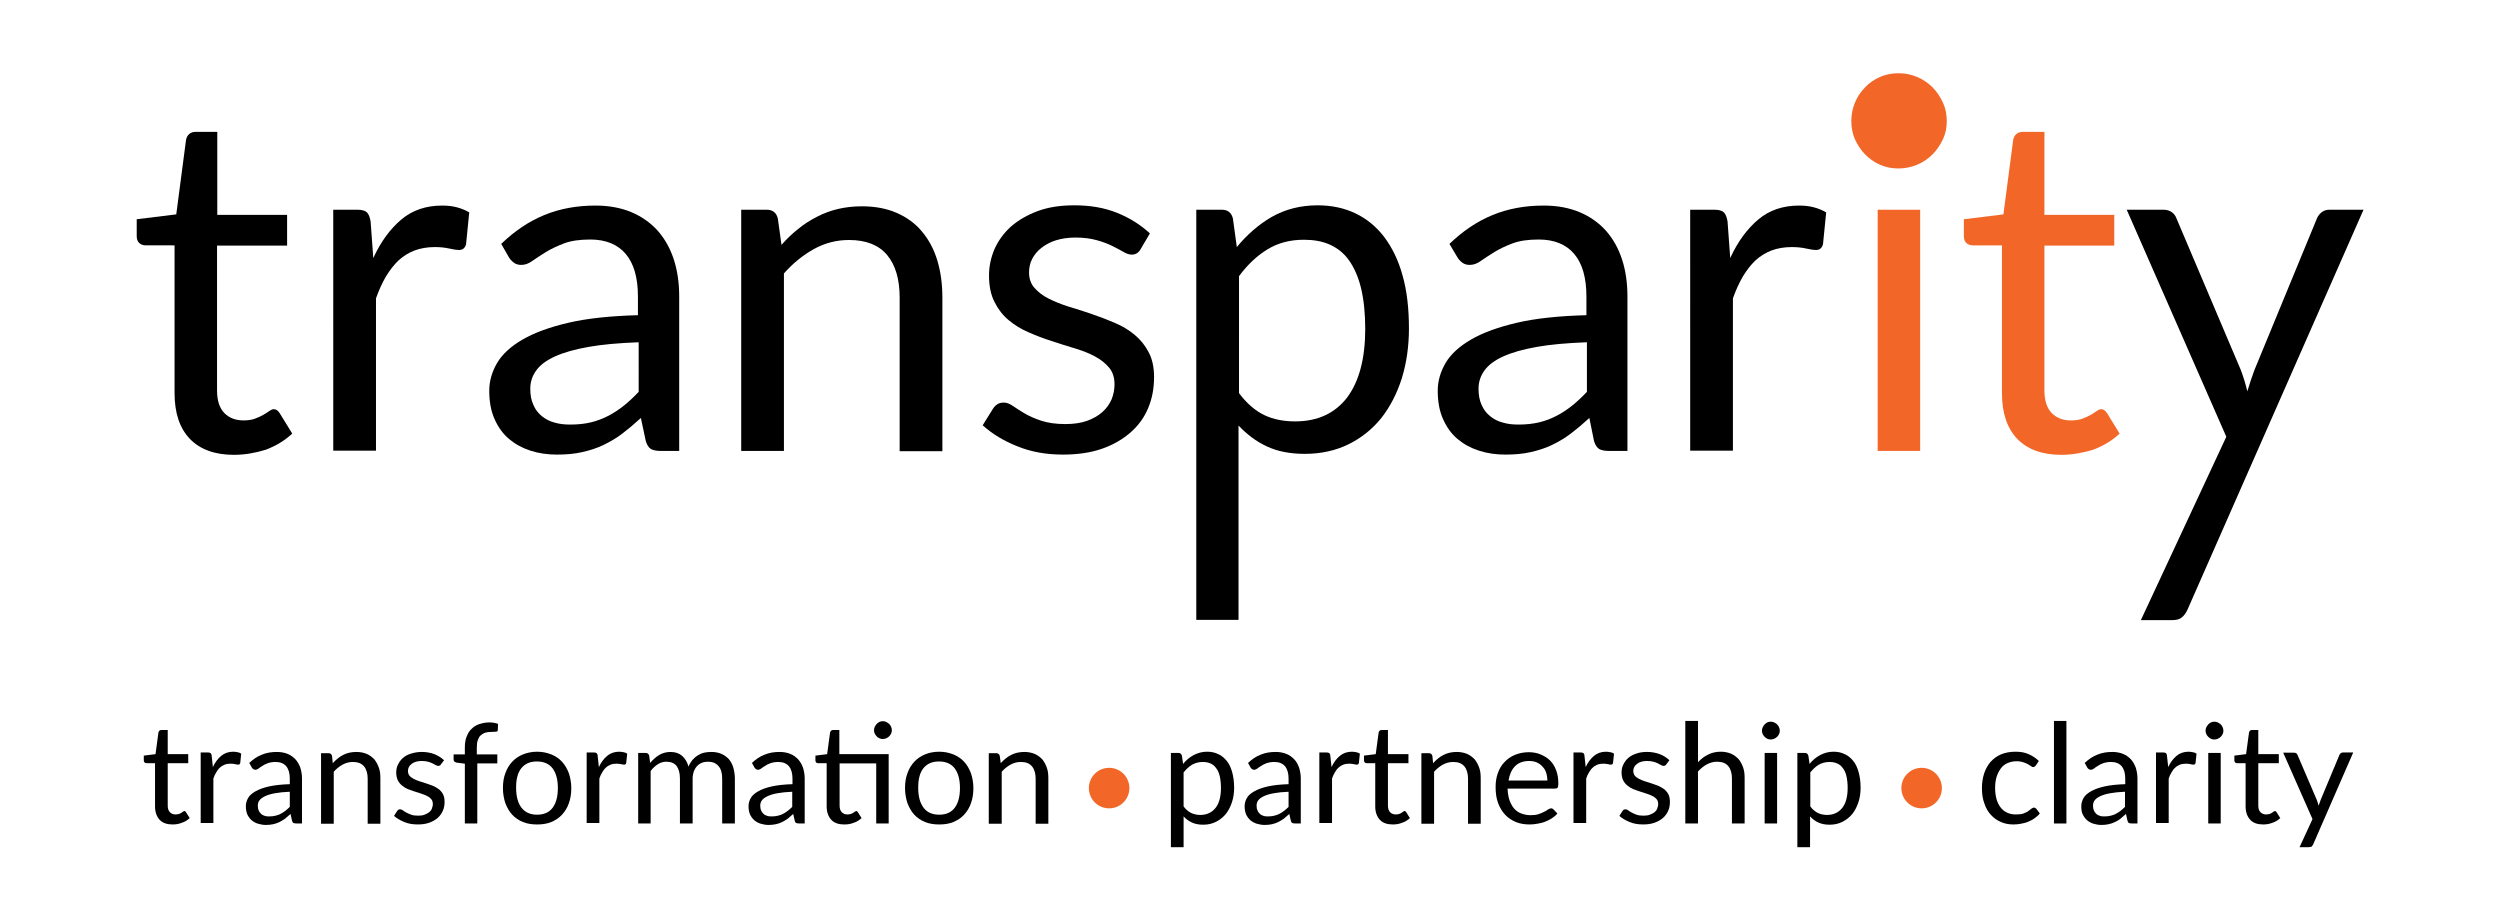 <?xml version="1.0" encoding="utf-8"?>
<!-- Generator: Adobe Illustrator 27.9.0, SVG Export Plug-In . SVG Version: 6.00 Build 0)  -->
<svg version="1.1" id="Layer_1" xmlns="http://www.w3.org/2000/svg" xmlns:xlink="http://www.w3.org/1999/xlink" x="0px" y="0px"
	 viewBox="0 0 1024 375.3" style="enable-background:new 0 0 1024 375.3;" xml:space="preserve">
<style type="text/css">
	.st0{fill:#F26728;}
</style>
<g>
	<g>
		<path d="M95.8,186.3c-7.8,0-13.8-2.2-18-6.5c-4.2-4.4-6.3-10.6-6.3-18.8v-60.5H59.7c-1,0-1.9-0.3-2.6-0.9
			c-0.7-0.6-1.1-1.6-1.1-2.9v-6.9l16.2-2l4-30.5c0.2-1,0.6-1.8,1.3-2.4c0.7-0.6,1.6-0.9,2.7-0.9h8.8v34h28.6v12.6H88.9v59.3
			c0,4.2,1,7.2,3,9.3c2,2,4.6,3,7.8,3c1.8,0,3.4-0.2,4.7-0.7c1.3-0.5,2.5-1,3.5-1.6c1-0.6,1.8-1.1,2.5-1.6c0.7-0.5,1.3-0.7,1.8-0.7
			c0.9,0,1.7,0.6,2.4,1.7l5.1,8.3c-3,2.8-6.6,5-10.8,6.6C104.7,185.5,100.3,186.3,95.8,186.3z"/>
		<path d="M152.9,105.7c3.1-6.8,7-12,11.5-15.8c4.5-3.8,10.1-5.7,16.7-5.7c2.1,0,4.1,0.2,6,0.7c1.9,0.5,3.6,1.2,5.1,2.1l-1.3,13
			c-0.4,1.6-1.4,2.4-2.9,2.4c-0.9,0-2.2-0.2-4-0.6c-1.8-0.4-3.7-0.6-5.9-0.6c-3.1,0-5.9,0.5-8.3,1.4c-2.4,0.9-4.6,2.3-6.5,4
			c-1.9,1.8-3.6,4-5.2,6.6c-1.5,2.6-2.9,5.6-4.1,9v62.4h-17.5V85.9h9.9c1.9,0,3.2,0.4,3.9,1.1c0.7,0.7,1.2,1.9,1.5,3.7L152.9,105.7z
			"/>
		<path d="M205.3,99.9c5.5-5.3,11.3-9.2,17.6-11.8c6.3-2.6,13.3-3.9,21-3.9c5.5,0,10.4,0.9,14.7,2.7c4.3,1.8,7.9,4.4,10.8,7.6
			c2.9,3.3,5.1,7.2,6.6,11.8c1.5,4.6,2.2,9.7,2.2,15.2v63.2h-7.7c-1.7,0-3-0.3-3.9-0.8c-0.9-0.6-1.6-1.6-2.1-3.3l-2-9.4
			c-2.6,2.4-5.1,4.5-7.6,6.4c-2.5,1.9-5.1,3.4-7.8,4.7s-5.6,2.2-8.7,2.9c-3.1,0.7-6.5,1-10.3,1c-3.8,0-7.4-0.5-10.8-1.6
			c-3.4-1.1-6.3-2.7-8.8-4.8c-2.5-2.1-4.5-4.9-5.9-8.1c-1.5-3.3-2.2-7.2-2.2-11.7c0-3.9,1.1-7.7,3.2-11.3s5.6-6.8,10.4-9.6
			c4.8-2.8,11.1-5.1,18.8-6.9c7.7-1.8,17.2-2.8,28.5-3.1v-7.7c0-7.7-1.7-13.5-5-17.4c-3.3-3.9-8.2-5.9-14.5-5.9
			c-4.3,0-7.9,0.5-10.8,1.6c-2.9,1.1-5.4,2.3-7.5,3.6c-2.1,1.3-3.9,2.5-5.5,3.6c-1.5,1.1-3,1.6-4.5,1.6c-1.2,0-2.2-0.3-3-0.9
			c-0.8-0.6-1.6-1.4-2.1-2.3L205.3,99.9z M261.4,140.2c-8,0.3-14.8,0.9-20.4,1.9c-5.6,1-10.2,2.3-13.7,3.9c-3.5,1.6-6.1,3.5-7.7,5.8
			c-1.6,2.2-2.4,4.7-2.4,7.4c0,2.6,0.4,4.8,1.3,6.7c0.8,1.9,2,3.4,3.5,4.6c1.5,1.2,3.2,2.1,5.2,2.6c2,0.6,4.1,0.8,6.4,0.8
			c3.1,0,5.9-0.3,8.4-0.9c2.5-0.6,4.9-1.5,7.2-2.7s4.4-2.6,6.4-4.2c2-1.6,4-3.5,6-5.6V140.2z"/>
		<path d="M320.1,100.3c2.1-2.4,4.4-4.6,6.8-6.5c2.4-2,5-3.6,7.7-5c2.7-1.4,5.6-2.5,8.6-3.2c3-0.7,6.3-1.1,9.8-1.1
			c5.4,0,10.2,0.9,14.3,2.7c4.1,1.8,7.6,4.3,10.3,7.6c2.8,3.3,4.9,7.2,6.3,11.8c1.4,4.6,2.1,9.7,2.1,15.3v62.9h-17.5v-62.9
			c0-7.5-1.7-13.3-5.1-17.4c-3.4-4.1-8.6-6.2-15.6-6.2c-5.1,0-9.9,1.2-14.4,3.7c-4.5,2.5-8.6,5.8-12.3,10v72.7h-17.5V85.9h10.4
			c2.5,0,4,1.2,4.6,3.6L320.1,100.3z"/>
		<path d="M467.1,102.2c-0.8,1.4-2,2.1-3.6,2.1c-1,0-2.1-0.4-3.3-1.1c-1.2-0.7-2.7-1.5-4.5-2.4c-1.8-0.9-3.9-1.7-6.4-2.4
			c-2.5-0.7-5.4-1.1-8.8-1.1c-2.9,0-5.6,0.4-7.9,1.1c-2.3,0.7-4.3,1.8-6,3.1c-1.7,1.3-2.9,2.8-3.8,4.5c-0.9,1.7-1.3,3.6-1.3,5.6
			c0,2.5,0.7,4.6,2.2,6.3c1.5,1.7,3.4,3.2,5.8,4.4c2.4,1.2,5.1,2.3,8.2,3.3c3.1,0.9,6.2,1.9,9.4,3c3.2,1.1,6.4,2.3,9.4,3.6
			c3.1,1.3,5.8,2.9,8.2,4.9c2.4,2,4.3,4.3,5.8,7.2c1.5,2.8,2.2,6.2,2.2,10.2c0,4.6-0.8,8.8-2.4,12.6c-1.6,3.9-4,7.2-7.2,10
			c-3.2,2.8-7.1,5.1-11.7,6.7c-4.6,1.6-9.9,2.4-16,2.4c-6.9,0-13.1-1.1-18.7-3.4c-5.6-2.2-10.3-5.1-14.2-8.6l4.1-6.6
			c0.5-0.8,1.1-1.5,1.9-2c0.7-0.5,1.6-0.7,2.7-0.7c1.2,0,2.4,0.5,3.7,1.4c1.3,0.9,2.9,1.9,4.7,3c1.9,1.1,4.1,2.1,6.8,3
			c2.7,0.9,6,1.4,9.9,1.4c3.4,0,6.3-0.4,8.9-1.3c2.5-0.9,4.6-2.1,6.3-3.6c1.7-1.5,2.9-3.2,3.8-5.2c0.8-2,1.2-4,1.2-6.2
			c0-2.7-0.7-5-2.2-6.8c-1.5-1.8-3.4-3.3-5.8-4.6c-2.4-1.3-5.2-2.4-8.2-3.3c-3.1-0.9-6.2-1.9-9.5-3c-3.2-1-6.4-2.2-9.5-3.6
			c-3.1-1.3-5.8-3-8.2-5c-2.4-2-4.3-4.5-5.8-7.5c-1.5-3-2.2-6.5-2.2-10.8c0-3.8,0.8-7.4,2.3-10.9c1.6-3.5,3.8-6.5,6.8-9.2
			c3-2.6,6.7-4.7,11-6.3c4.4-1.6,9.3-2.3,14.9-2.3c6.5,0,12.3,1,17.5,3.1s9.6,4.9,13.4,8.4L467.1,102.2z"/>
		<path d="M506.6,101.2c4.2-5.1,9-9.3,14.4-12.4c5.5-3.1,11.7-4.7,18.7-4.7c5.7,0,10.9,1.1,15.5,3.3c4.6,2.2,8.5,5.4,11.8,9.7
			c3.2,4.3,5.8,9.5,7.5,15.8c1.8,6.3,2.6,13.6,2.6,21.7c0,7.3-1,14.1-2.9,20.3c-2,6.3-4.8,11.7-8.4,16.3c-3.7,4.6-8.2,8.2-13.5,10.8
			c-5.3,2.6-11.3,3.9-17.9,3.9c-6,0-11.2-1-15.6-3.1c-4.3-2-8.1-4.9-11.5-8.5v79.6H490V85.9h10.4c2.5,0,4,1.2,4.6,3.6L506.6,101.2z
			 M507.4,160.9c3.2,4.3,6.7,7.3,10.4,9.1c3.8,1.8,8,2.6,12.7,2.6c9.2,0,16.3-3.3,21.3-9.8c4.9-6.6,7.4-15.9,7.4-28.1
			c0-6.4-0.6-12-1.7-16.6c-1.1-4.6-2.8-8.4-4.9-11.4c-2.1-3-4.8-5.1-7.9-6.5c-3.1-1.4-6.7-2-10.6-2c-5.7,0-10.6,1.3-14.9,3.9
			c-4.3,2.6-8.2,6.3-11.7,11V160.9z"/>
		<path d="M593.7,99.9c5.5-5.3,11.3-9.2,17.6-11.8c6.3-2.6,13.3-3.9,21-3.9c5.5,0,10.4,0.9,14.7,2.7c4.3,1.8,7.9,4.4,10.8,7.6
			c2.9,3.3,5.1,7.2,6.6,11.8c1.5,4.6,2.2,9.7,2.2,15.2v63.2h-7.7c-1.7,0-3-0.3-3.9-0.8c-0.9-0.6-1.6-1.6-2.1-3.3l-1.9-9.4
			c-2.6,2.4-5.1,4.5-7.6,6.4c-2.5,1.9-5.1,3.4-7.8,4.7c-2.7,1.3-5.6,2.2-8.7,2.9c-3.1,0.7-6.5,1-10.3,1c-3.8,0-7.4-0.5-10.8-1.6
			c-3.4-1.1-6.3-2.7-8.8-4.8c-2.5-2.1-4.5-4.9-5.9-8.1c-1.5-3.3-2.2-7.2-2.2-11.7c0-3.9,1.1-7.7,3.2-11.3c2.1-3.6,5.6-6.8,10.4-9.6
			c4.8-2.8,11.1-5.1,18.8-6.9c7.7-1.8,17.2-2.8,28.5-3.1v-7.7c0-7.7-1.7-13.5-5-17.4c-3.3-3.9-8.2-5.9-14.5-5.9
			c-4.3,0-7.9,0.5-10.8,1.6c-2.9,1.1-5.4,2.3-7.5,3.6c-2.1,1.3-3.9,2.5-5.5,3.6c-1.5,1.1-3,1.6-4.5,1.6c-1.2,0-2.2-0.3-3-0.9
			c-0.8-0.6-1.6-1.4-2.1-2.3L593.7,99.9z M649.8,140.2c-8,0.3-14.8,0.9-20.4,1.9c-5.6,1-10.2,2.3-13.7,3.9c-3.5,1.6-6.1,3.5-7.7,5.8
			c-1.6,2.2-2.4,4.7-2.4,7.4c0,2.6,0.4,4.8,1.3,6.7c0.8,1.9,2,3.4,3.5,4.6c1.5,1.2,3.2,2.1,5.2,2.6c2,0.6,4.1,0.8,6.4,0.8
			c3.1,0,5.8-0.3,8.4-0.9c2.5-0.6,4.9-1.5,7.2-2.7s4.4-2.6,6.4-4.2c2-1.6,4-3.5,6-5.6V140.2z"/>
		<path d="M708.7,105.7c3.1-6.8,7-12,11.5-15.8c4.5-3.8,10.1-5.7,16.7-5.7c2.1,0,4.1,0.2,6,0.7c1.9,0.5,3.6,1.2,5.1,2.1l-1.3,13
			c-0.4,1.6-1.4,2.4-2.9,2.4c-0.9,0-2.2-0.2-4-0.6s-3.7-0.6-5.9-0.6c-3.1,0-5.9,0.5-8.3,1.4c-2.4,0.9-4.6,2.3-6.5,4
			c-1.9,1.8-3.6,4-5.2,6.6c-1.5,2.6-2.9,5.6-4.1,9v62.4h-17.5V85.9h9.9c1.9,0,3.2,0.4,3.9,1.1c0.7,0.7,1.2,1.9,1.5,3.7L708.7,105.7z
			"/>
		<path class="st0" d="M797.4,49.6c0,2.7-0.5,5.2-1.6,7.5c-1.1,2.3-2.5,4.4-4.3,6.2c-1.8,1.8-3.9,3.2-6.3,4.2c-2.4,1-5,1.5-7.6,1.5
			c-2.7,0-5.2-0.5-7.5-1.5c-2.3-1-4.3-2.4-6.1-4.2c-1.8-1.8-3.1-3.9-4.2-6.2c-1-2.3-1.5-4.8-1.5-7.5c0-2.7,0.5-5.2,1.5-7.6
			c1-2.4,2.4-4.5,4.2-6.3c1.7-1.8,3.8-3.2,6.1-4.2c2.3-1,4.8-1.5,7.5-1.5c2.7,0,5.2,0.5,7.6,1.5c2.4,1,4.5,2.4,6.3,4.2
			c1.8,1.8,3.2,3.9,4.3,6.3C796.9,44.3,797.4,46.9,797.4,49.6z M786.5,85.9v98.8h-17.4V85.9H786.5z"/>
		<path class="st0" d="M844.3,186.3c-7.8,0-13.8-2.2-18-6.5c-4.2-4.4-6.3-10.6-6.3-18.8v-60.5h-11.9c-1,0-1.9-0.3-2.6-0.9
			c-0.7-0.6-1.1-1.6-1.1-2.9v-6.9l16.2-2l4-30.5c0.2-1,0.6-1.8,1.3-2.4c0.7-0.6,1.6-0.9,2.7-0.9h8.8v34h28.6v12.6h-28.6v59.3
			c0,4.2,1,7.2,3,9.3c2,2,4.6,3,7.8,3c1.8,0,3.4-0.2,4.7-0.7c1.3-0.5,2.5-1,3.5-1.6c1-0.6,1.8-1.1,2.5-1.6c0.7-0.5,1.3-0.7,1.8-0.7
			c0.9,0,1.7,0.6,2.4,1.7l5.1,8.3c-3,2.8-6.6,5-10.8,6.6C853.1,185.5,848.8,186.3,844.3,186.3z"/>
		<path d="M968.1,85.9L896,249.7c-0.6,1.3-1.3,2.3-2.2,3.1c-0.9,0.8-2.2,1.2-4,1.2h-12.9l35-75.1l-40.8-93h15c1.5,0,2.7,0.4,3.6,1.1
			c0.9,0.7,1.5,1.6,1.8,2.5l26.4,62.2c1,2.7,1.9,5.6,2.6,8.6c0.9-3.1,1.9-5.9,2.9-8.7l25.6-62.1c0.4-1,1.1-1.9,2-2.6
			c0.9-0.7,2-1,3.2-1H968.1z"/>
	</g>
	<g>
		<g>
			<path d="M70.7,337.7c-2.3,0-4.1-0.6-5.3-1.9c-1.2-1.3-1.9-3.1-1.9-5.5v-17.7H60c-0.3,0-0.6-0.1-0.8-0.3c-0.2-0.2-0.3-0.5-0.3-0.8
				v-2l4.8-0.6l1.2-8.9c0.1-0.3,0.2-0.5,0.4-0.7c0.2-0.2,0.5-0.3,0.8-0.3h2.6v9.9h8.4v3.7h-8.4V330c0,1.2,0.3,2.1,0.9,2.7
				c0.6,0.6,1.4,0.9,2.3,0.9c0.5,0,1-0.1,1.4-0.2c0.4-0.1,0.7-0.3,1-0.5c0.3-0.2,0.5-0.3,0.7-0.5c0.2-0.1,0.4-0.2,0.5-0.2
				c0.3,0,0.5,0.2,0.7,0.5l1.5,2.4c-0.9,0.8-1.9,1.5-3.2,1.9C73.3,337.5,72,337.7,70.7,337.7z"/>
			<path d="M87.2,314.2c0.9-2,2.1-3.5,3.4-4.6s3-1.7,4.9-1.7c0.6,0,1.2,0.1,1.8,0.2c0.6,0.1,1.1,0.3,1.5,0.6l-0.4,3.8
				c-0.1,0.5-0.4,0.7-0.9,0.7c-0.3,0-0.7-0.1-1.2-0.2c-0.5-0.1-1.1-0.2-1.8-0.2c-0.9,0-1.7,0.1-2.5,0.4c-0.7,0.3-1.4,0.7-1.9,1.2
				c-0.6,0.5-1.1,1.2-1.5,1.9c-0.5,0.8-0.9,1.6-1.2,2.6v18.2h-5.2v-28.9h2.9c0.6,0,0.9,0.1,1.2,0.3c0.2,0.2,0.4,0.6,0.4,1.1
				L87.2,314.2z"/>
			<path d="M102.1,312.5c1.6-1.5,3.3-2.7,5.2-3.4c1.9-0.8,3.9-1.1,6.2-1.1c1.6,0,3.1,0.3,4.3,0.8c1.3,0.5,2.3,1.3,3.2,2.2
				c0.9,1,1.5,2.1,2,3.4c0.4,1.3,0.7,2.8,0.7,4.4v18.5h-2.3c-0.5,0-0.9-0.1-1.2-0.2c-0.3-0.2-0.5-0.5-0.6-1l-0.6-2.7
				c-0.8,0.7-1.5,1.3-2.2,1.9c-0.7,0.5-1.5,1-2.3,1.4c-0.8,0.4-1.7,0.7-2.6,0.9s-1.9,0.3-3,0.3c-1.1,0-2.2-0.2-3.2-0.5
				c-1-0.3-1.9-0.8-2.6-1.4s-1.3-1.4-1.8-2.4c-0.4-1-0.6-2.1-0.6-3.4c0-1.1,0.3-2.2,0.9-3.3c0.6-1.1,1.7-2,3.1-2.8
				c1.4-0.8,3.3-1.5,5.6-2c2.3-0.5,5.1-0.8,8.4-0.9v-2.3c0-2.2-0.5-3.9-1.5-5.1c-1-1.1-2.4-1.7-4.3-1.7c-1.3,0-2.3,0.2-3.2,0.5
				c-0.9,0.3-1.6,0.7-2.2,1.1c-0.6,0.4-1.2,0.7-1.6,1.1c-0.5,0.3-0.9,0.5-1.3,0.5c-0.3,0-0.6-0.1-0.9-0.3c-0.2-0.2-0.5-0.4-0.6-0.7
				L102.1,312.5z M118.7,324.3c-2.4,0.1-4.4,0.3-6,0.6c-1.7,0.3-3,0.7-4.1,1.2c-1,0.5-1.8,1-2.3,1.7c-0.5,0.6-0.7,1.4-0.7,2.2
				c0,0.8,0.1,1.4,0.4,2c0.2,0.6,0.6,1,1,1.4c0.4,0.4,0.9,0.6,1.5,0.8c0.6,0.2,1.2,0.2,1.9,0.2c0.9,0,1.7-0.1,2.5-0.3
				c0.7-0.2,1.5-0.4,2.1-0.8c0.7-0.3,1.3-0.8,1.9-1.2c0.6-0.5,1.2-1,1.8-1.6V324.3z"/>
			<path d="M136.3,312.6c0.6-0.7,1.3-1.3,2-1.9c0.7-0.6,1.5-1.1,2.3-1.5s1.6-0.7,2.5-0.9c0.9-0.2,1.9-0.3,2.9-0.3
				c1.6,0,3,0.3,4.2,0.8c1.2,0.5,2.2,1.3,3.1,2.2c0.8,1,1.4,2.1,1.9,3.5s0.6,2.8,0.6,4.5v18.4h-5.2v-18.4c0-2.2-0.5-3.9-1.5-5.1
				s-2.5-1.8-4.6-1.8c-1.5,0-2.9,0.4-4.2,1.1c-1.3,0.7-2.5,1.7-3.6,2.9v21.3h-5.2v-28.9h3.1c0.7,0,1.2,0.4,1.4,1.1L136.3,312.6z"/>
			<path d="M180.6,313.1c-0.2,0.4-0.6,0.6-1.1,0.6c-0.3,0-0.6-0.1-1-0.3c-0.4-0.2-0.8-0.4-1.3-0.7c-0.5-0.3-1.2-0.5-1.9-0.7
				c-0.7-0.2-1.6-0.3-2.6-0.3c-0.9,0-1.6,0.1-2.3,0.3s-1.3,0.5-1.8,0.9c-0.5,0.4-0.9,0.8-1.1,1.3c-0.3,0.5-0.4,1.1-0.4,1.6
				c0,0.7,0.2,1.4,0.6,1.9c0.4,0.5,1,0.9,1.7,1.3s1.5,0.7,2.4,1c0.9,0.3,1.8,0.6,2.8,0.9c1,0.3,1.9,0.7,2.8,1
				c0.9,0.4,1.7,0.9,2.4,1.4c0.7,0.6,1.3,1.3,1.7,2.1c0.4,0.8,0.6,1.8,0.6,3c0,1.3-0.2,2.6-0.7,3.7c-0.5,1.1-1.2,2.1-2.1,2.9
				c-0.9,0.8-2.1,1.5-3.5,2c-1.4,0.5-2.9,0.7-4.7,0.7c-2,0-3.9-0.3-5.5-1c-1.7-0.7-3.1-1.5-4.2-2.5l1.2-1.9c0.2-0.2,0.3-0.4,0.5-0.6
				c0.2-0.1,0.5-0.2,0.8-0.2c0.3,0,0.7,0.1,1.1,0.4c0.4,0.3,0.8,0.6,1.4,0.9c0.5,0.3,1.2,0.6,2,0.9c0.8,0.3,1.8,0.4,2.9,0.4
				c1,0,1.9-0.1,2.6-0.4c0.7-0.3,1.4-0.6,1.9-1c0.5-0.4,0.9-0.9,1.1-1.5c0.2-0.6,0.4-1.2,0.4-1.8c0-0.8-0.2-1.5-0.6-2
				c-0.4-0.5-1-1-1.7-1.3c-0.7-0.4-1.5-0.7-2.4-1c-0.9-0.3-1.8-0.6-2.8-0.9c-0.9-0.3-1.9-0.7-2.8-1c-0.9-0.4-1.7-0.9-2.4-1.5
				c-0.7-0.6-1.3-1.3-1.7-2.2c-0.4-0.9-0.6-1.9-0.6-3.1c0-1.1,0.2-2.2,0.7-3.2c0.5-1,1.1-1.9,2-2.7c0.9-0.8,2-1.4,3.3-1.8
				s2.8-0.7,4.4-0.7c1.9,0,3.6,0.3,5.2,0.9c1.5,0.6,2.8,1.4,4,2.5L180.6,313.1z"/>
			<path d="M190.4,337.3v-24.5l-3.2-0.4c-0.4-0.1-0.7-0.2-1-0.4c-0.3-0.2-0.4-0.5-0.4-0.9V309h4.6v-2.8c0-1.7,0.2-3.1,0.7-4.4
				c0.5-1.3,1.1-2.4,2-3.2c0.9-0.9,1.9-1.6,3.2-2s2.6-0.7,4.1-0.7c1.3,0,2.5,0.2,3.6,0.6l-0.1,2.5c0,0.5-0.3,0.7-0.8,0.7
				s-1.1,0.1-1.9,0.1c-0.9,0-1.7,0.1-2.4,0.3c-0.7,0.2-1.3,0.6-1.9,1.1s-0.9,1.2-1.2,2c-0.3,0.8-0.4,1.9-0.4,3.1v2.7h8.4v3.7h-8.2
				v24.6H190.4z"/>
			<path d="M220,307.9c2.1,0,4,0.4,5.8,1.1c1.7,0.7,3.2,1.7,4.4,3s2.1,2.9,2.8,4.7c0.6,1.8,1,3.9,1,6.1c0,2.3-0.3,4.3-1,6.2
				c-0.6,1.8-1.6,3.4-2.8,4.7c-1.2,1.3-2.7,2.3-4.4,3c-1.7,0.7-3.6,1-5.8,1c-2.1,0-4.1-0.3-5.8-1c-1.7-0.7-3.2-1.7-4.4-3
				c-1.2-1.3-2.1-2.9-2.8-4.7c-0.6-1.8-1-3.9-1-6.2c0-2.3,0.3-4.3,1-6.1c0.6-1.8,1.6-3.4,2.8-4.7s2.7-2.3,4.4-3
				C216,308.3,217.9,307.9,220,307.9z M220,333.7c2.9,0,5-1,6.4-2.9c1.4-1.9,2.1-4.6,2.1-8c0-3.4-0.7-6.1-2.1-8
				c-1.4-1.9-3.6-2.9-6.4-2.9c-1.5,0-2.7,0.2-3.8,0.7c-1.1,0.5-2,1.2-2.7,2.1c-0.7,0.9-1.3,2.1-1.6,3.4c-0.4,1.4-0.5,2.9-0.5,4.6
				c0,3.4,0.7,6.1,2.1,8C215,332.7,217.1,333.7,220,333.7z"/>
			<path d="M245.3,314.2c0.9-2,2.1-3.5,3.4-4.6s3-1.7,4.9-1.7c0.6,0,1.2,0.1,1.8,0.2c0.6,0.1,1.1,0.3,1.5,0.6l-0.4,3.8
				c-0.1,0.5-0.4,0.7-0.9,0.7c-0.3,0-0.7-0.1-1.2-0.2c-0.5-0.1-1.1-0.2-1.8-0.2c-0.9,0-1.7,0.1-2.5,0.4c-0.7,0.3-1.4,0.7-1.9,1.2
				c-0.6,0.5-1.1,1.2-1.5,1.9c-0.5,0.8-0.9,1.6-1.2,2.6v18.2h-5.2v-28.9h2.9c0.6,0,0.9,0.1,1.2,0.3c0.2,0.2,0.4,0.6,0.4,1.1
				L245.3,314.2z"/>
			<path d="M261.4,337.3v-28.9h3.1c0.7,0,1.2,0.4,1.4,1.1l0.4,3c1.1-1.3,2.3-2.4,3.6-3.2c1.3-0.8,2.9-1.3,4.7-1.3
				c2,0,3.5,0.5,4.8,1.6c1.2,1.1,2.1,2.5,2.6,4.4c0.4-1,1-1.9,1.6-2.7c0.7-0.8,1.4-1.4,2.2-1.9s1.7-0.9,2.6-1.1s1.9-0.3,2.8-0.3
				c1.5,0,2.9,0.2,4.1,0.7c1.2,0.5,2.2,1.2,3.1,2.1c0.8,0.9,1.5,2.1,1.9,3.4c0.4,1.4,0.7,2.9,0.7,4.7v18.4h-5.2v-18.4
				c0-2.3-0.5-4-1.5-5.1c-1-1.2-2.4-1.8-4.3-1.8c-0.8,0-1.6,0.1-2.4,0.4c-0.8,0.3-1.4,0.7-2,1.3s-1,1.3-1.4,2.2
				c-0.3,0.9-0.5,1.9-0.5,3v18.4h-5.2v-18.4c0-2.3-0.5-4-1.4-5.2c-0.9-1.1-2.3-1.7-4.1-1.7c-1.3,0-2.4,0.3-3.5,1
				c-1.1,0.7-2.1,1.6-3,2.8v21.5H261.4z"/>
			<path d="M308,312.5c1.6-1.5,3.3-2.7,5.2-3.4c1.9-0.8,3.9-1.1,6.2-1.1c1.6,0,3.1,0.3,4.3,0.8c1.3,0.5,2.3,1.3,3.2,2.2
				c0.9,1,1.5,2.1,2,3.4c0.4,1.3,0.7,2.8,0.7,4.4v18.5h-2.3c-0.5,0-0.9-0.1-1.2-0.2c-0.3-0.2-0.5-0.5-0.6-1l-0.6-2.7
				c-0.8,0.7-1.5,1.3-2.2,1.9c-0.7,0.5-1.5,1-2.3,1.4c-0.8,0.4-1.7,0.7-2.6,0.9s-1.9,0.3-3,0.3c-1.1,0-2.2-0.2-3.2-0.5
				c-1-0.3-1.9-0.8-2.6-1.4s-1.3-1.4-1.8-2.4c-0.4-1-0.6-2.1-0.6-3.4c0-1.1,0.3-2.2,0.9-3.3c0.6-1.1,1.7-2,3.1-2.8
				c1.4-0.8,3.3-1.5,5.6-2c2.3-0.5,5.1-0.8,8.4-0.9v-2.3c0-2.2-0.5-3.9-1.5-5.1c-1-1.1-2.4-1.7-4.3-1.7c-1.3,0-2.3,0.2-3.2,0.5
				c-0.9,0.3-1.6,0.7-2.2,1.1c-0.6,0.4-1.2,0.7-1.6,1.1c-0.5,0.3-0.9,0.5-1.3,0.5c-0.3,0-0.6-0.1-0.9-0.3c-0.2-0.2-0.5-0.4-0.6-0.7
				L308,312.5z M324.5,324.3c-2.4,0.1-4.4,0.3-6,0.6c-1.7,0.3-3,0.7-4.1,1.2c-1,0.5-1.8,1-2.3,1.7c-0.5,0.6-0.7,1.4-0.7,2.2
				c0,0.8,0.1,1.4,0.4,2c0.2,0.6,0.6,1,1,1.4c0.4,0.4,0.9,0.6,1.5,0.8c0.6,0.2,1.2,0.2,1.9,0.2c0.9,0,1.7-0.1,2.5-0.3
				c0.7-0.2,1.5-0.4,2.1-0.8c0.7-0.3,1.3-0.8,1.9-1.2c0.6-0.5,1.2-1,1.8-1.6V324.3z"/>
			<path d="M364,337.3h-5.1v-24.6h-15V330c0,1.2,0.3,2.1,0.9,2.7c0.6,0.6,1.4,0.9,2.3,0.9c0.5,0,1-0.1,1.4-0.2
				c0.4-0.1,0.7-0.3,1-0.5c0.3-0.2,0.5-0.3,0.7-0.5c0.2-0.1,0.4-0.2,0.5-0.2c0.3,0,0.5,0.2,0.7,0.5l1.5,2.4
				c-0.9,0.8-1.9,1.5-3.2,1.9c-1.2,0.5-2.5,0.7-3.9,0.7c-2.3,0-4.1-0.6-5.3-1.9c-1.2-1.3-1.9-3.1-1.9-5.5v-17.7h-3.5
				c-0.3,0-0.6-0.1-0.8-0.3c-0.2-0.2-0.3-0.5-0.3-0.8v-2l4.8-0.6l1.2-8.9c0.1-0.3,0.2-0.5,0.4-0.7c0.2-0.2,0.5-0.3,0.8-0.3h2.6v9.9
				H364V337.3z M365.3,299.1c0,0.5-0.1,1-0.3,1.4c-0.2,0.4-0.5,0.8-0.8,1.1c-0.3,0.3-0.7,0.6-1.2,0.8s-0.9,0.3-1.4,0.3
				c-0.5,0-1-0.1-1.4-0.3c-0.4-0.2-0.8-0.4-1.1-0.8c-0.3-0.3-0.6-0.7-0.8-1.1c-0.2-0.4-0.3-0.9-0.3-1.4s0.1-1,0.3-1.4
				c0.2-0.4,0.5-0.8,0.8-1.2c0.3-0.3,0.7-0.6,1.1-0.8c0.4-0.2,0.9-0.3,1.4-0.3c0.5,0,1,0.1,1.4,0.3c0.4,0.2,0.8,0.5,1.2,0.8
				c0.3,0.3,0.6,0.7,0.8,1.2C365.2,298.2,365.3,298.6,365.3,299.1z"/>
			<path d="M384.7,307.9c2.1,0,4,0.4,5.8,1.1c1.7,0.7,3.2,1.7,4.4,3s2.1,2.9,2.8,4.7c0.6,1.8,1,3.9,1,6.1c0,2.3-0.3,4.3-1,6.2
				c-0.6,1.8-1.6,3.4-2.8,4.7c-1.2,1.3-2.7,2.3-4.4,3c-1.7,0.7-3.6,1-5.8,1c-2.1,0-4.1-0.3-5.8-1c-1.7-0.7-3.2-1.7-4.4-3
				c-1.2-1.3-2.1-2.9-2.8-4.7c-0.6-1.8-1-3.9-1-6.2c0-2.3,0.3-4.3,1-6.1c0.6-1.8,1.6-3.4,2.8-4.7s2.7-2.3,4.4-3
				C380.6,308.3,382.5,307.9,384.7,307.9z M384.7,333.7c2.9,0,5-1,6.4-2.9c1.4-1.9,2.1-4.6,2.1-8c0-3.4-0.7-6.1-2.1-8
				c-1.4-1.9-3.6-2.9-6.4-2.9c-1.5,0-2.7,0.2-3.8,0.7c-1.1,0.5-2,1.2-2.7,2.1c-0.7,0.9-1.3,2.1-1.6,3.4c-0.4,1.4-0.5,2.9-0.5,4.6
				c0,3.4,0.7,6.1,2.1,8C379.6,332.7,381.8,333.7,384.7,333.7z"/>
			<path d="M409.9,312.6c0.6-0.7,1.3-1.3,2-1.9c0.7-0.6,1.5-1.1,2.3-1.5s1.6-0.7,2.5-0.9c0.9-0.2,1.9-0.3,2.9-0.3
				c1.6,0,3,0.3,4.2,0.8c1.2,0.5,2.2,1.3,3.1,2.2c0.8,1,1.4,2.1,1.9,3.5s0.6,2.8,0.6,4.5v18.4h-5.2v-18.4c0-2.2-0.5-3.9-1.5-5.1
				s-2.5-1.8-4.6-1.8c-1.5,0-2.9,0.4-4.2,1.1c-1.3,0.7-2.5,1.7-3.6,2.9v21.3H405v-28.9h3.1c0.7,0,1.2,0.4,1.4,1.1L409.9,312.6z"/>
		</g>
		<g>
			<path d="M484.6,312.9c1.2-1.5,2.6-2.7,4.3-3.6s3.5-1.4,5.5-1.4c1.7,0,3.2,0.3,4.6,1c1.4,0.6,2.5,1.6,3.5,2.8
				c1,1.2,1.7,2.8,2.2,4.6c0.5,1.8,0.8,4,0.8,6.4c0,2.1-0.3,4.1-0.9,5.9c-0.6,1.8-1.4,3.4-2.5,4.8c-1.1,1.3-2.4,2.4-4,3.2
				c-1.6,0.8-3.3,1.2-5.3,1.2c-1.8,0-3.3-0.3-4.6-0.9c-1.3-0.6-2.4-1.4-3.4-2.5V347h-5.2v-38.6h3.1c0.7,0,1.2,0.4,1.4,1.1
				L484.6,312.9z M484.8,330.3c0.9,1.3,2,2.1,3.1,2.7c1.1,0.5,2.4,0.8,3.7,0.8c2.7,0,4.8-1,6.3-2.9c1.5-1.9,2.2-4.7,2.2-8.2
				c0-1.9-0.2-3.5-0.5-4.8c-0.3-1.3-0.8-2.5-1.5-3.3c-0.6-0.9-1.4-1.5-2.3-1.9c-0.9-0.4-2-0.6-3.1-0.6c-1.7,0-3.1,0.4-4.4,1.1
				c-1.3,0.8-2.4,1.8-3.5,3.2V330.3z"/>
			<path d="M511.2,312.5c1.6-1.5,3.3-2.7,5.2-3.4c1.9-0.8,3.9-1.1,6.2-1.1c1.6,0,3.1,0.3,4.3,0.8c1.3,0.5,2.3,1.3,3.2,2.2
				s1.5,2.1,2,3.4c0.4,1.3,0.7,2.8,0.7,4.4v18.5h-2.3c-0.5,0-0.9-0.1-1.2-0.2c-0.3-0.2-0.5-0.5-0.6-1l-0.6-2.7
				c-0.8,0.7-1.5,1.3-2.2,1.9c-0.7,0.5-1.5,1-2.3,1.4c-0.8,0.4-1.7,0.7-2.6,0.9c-0.9,0.2-1.9,0.3-3,0.3c-1.1,0-2.2-0.2-3.2-0.5
				s-1.9-0.8-2.6-1.4c-0.7-0.6-1.3-1.4-1.8-2.4c-0.4-1-0.6-2.1-0.6-3.4c0-1.1,0.3-2.2,0.9-3.3c0.6-1.1,1.7-2,3.1-2.8
				c1.4-0.8,3.3-1.5,5.6-2c2.3-0.5,5.1-0.8,8.4-0.9v-2.3c0-2.2-0.5-3.9-1.5-5.1c-1-1.1-2.4-1.7-4.3-1.7c-1.3,0-2.3,0.2-3.2,0.5
				c-0.9,0.3-1.6,0.7-2.2,1.1c-0.6,0.4-1.2,0.7-1.6,1.1c-0.5,0.3-0.9,0.5-1.3,0.5c-0.3,0-0.6-0.1-0.9-0.3c-0.2-0.2-0.5-0.4-0.6-0.7
				L511.2,312.5z M527.8,324.3c-2.4,0.1-4.4,0.3-6,0.6c-1.7,0.3-3,0.7-4.1,1.2c-1,0.5-1.8,1-2.3,1.7c-0.5,0.6-0.7,1.4-0.7,2.2
				c0,0.8,0.1,1.4,0.4,2c0.2,0.6,0.6,1,1,1.4c0.4,0.4,0.9,0.6,1.5,0.8c0.6,0.2,1.2,0.2,1.9,0.2c0.9,0,1.7-0.1,2.5-0.3
				c0.7-0.2,1.5-0.4,2.1-0.8c0.7-0.3,1.3-0.8,1.9-1.2c0.6-0.5,1.2-1,1.8-1.6V324.3z"/>
			<path d="M545.4,314.2c0.9-2,2.1-3.5,3.4-4.6c1.3-1.1,3-1.7,4.9-1.7c0.6,0,1.2,0.1,1.8,0.2c0.6,0.1,1.1,0.3,1.5,0.6l-0.4,3.8
				c-0.1,0.5-0.4,0.7-0.9,0.7c-0.3,0-0.7-0.1-1.2-0.2c-0.5-0.1-1.1-0.2-1.8-0.2c-0.9,0-1.7,0.1-2.5,0.4c-0.7,0.3-1.4,0.7-1.9,1.2
				c-0.6,0.5-1.1,1.2-1.5,1.9c-0.5,0.8-0.9,1.6-1.2,2.6v18.2h-5.2v-28.9h2.9c0.6,0,0.9,0.1,1.2,0.3c0.2,0.2,0.4,0.6,0.4,1.1
				L545.4,314.2z"/>
			<path d="M570.5,337.7c-2.3,0-4.1-0.6-5.3-1.9c-1.2-1.3-1.9-3.1-1.9-5.5v-17.7h-3.5c-0.3,0-0.6-0.1-0.8-0.3s-0.3-0.5-0.3-0.8v-2
				l4.8-0.6l1.2-8.9c0.1-0.3,0.2-0.5,0.4-0.7c0.2-0.2,0.5-0.3,0.8-0.3h2.6v9.9h8.4v3.7h-8.4V330c0,1.2,0.3,2.1,0.9,2.7
				c0.6,0.6,1.4,0.9,2.3,0.9c0.5,0,1-0.1,1.4-0.2c0.4-0.1,0.7-0.3,1-0.5c0.3-0.2,0.5-0.3,0.7-0.5s0.4-0.2,0.5-0.2
				c0.3,0,0.5,0.2,0.7,0.5l1.5,2.4c-0.9,0.8-1.9,1.5-3.2,1.9C573.1,337.5,571.8,337.7,570.5,337.7z"/>
			<path d="M587,312.6c0.6-0.7,1.3-1.3,2-1.9c0.7-0.6,1.5-1.1,2.3-1.5s1.6-0.7,2.5-0.9c0.9-0.2,1.9-0.3,2.9-0.3c1.6,0,3,0.3,4.2,0.8
				c1.2,0.5,2.2,1.3,3.1,2.2c0.8,1,1.4,2.1,1.9,3.5s0.6,2.8,0.6,4.5v18.4h-5.2v-18.4c0-2.2-0.5-3.9-1.5-5.1s-2.5-1.8-4.6-1.8
				c-1.5,0-2.9,0.4-4.2,1.1c-1.3,0.7-2.5,1.7-3.6,2.9v21.3h-5.2v-28.9h3.1c0.7,0,1.2,0.4,1.4,1.1L587,312.6z"/>
			<path d="M637.9,333.2c-0.6,0.8-1.4,1.4-2.3,2c-0.9,0.6-1.8,1-2.8,1.4c-1,0.4-2,0.6-3.1,0.8c-1.1,0.2-2.1,0.3-3.2,0.3
				c-2,0-3.9-0.3-5.6-1s-3.2-1.7-4.4-3c-1.2-1.3-2.2-2.9-2.9-4.8c-0.7-1.9-1-4.1-1-6.6c0-2,0.3-3.9,0.9-5.6c0.6-1.7,1.5-3.3,2.7-4.5
				c1.2-1.3,2.6-2.3,4.3-3c1.7-0.7,3.6-1.1,5.7-1.1c1.7,0,3.4,0.3,4.8,0.9s2.8,1.4,3.9,2.5c1.1,1.1,1.9,2.4,2.5,4
				c0.6,1.6,0.9,3.4,0.9,5.5c0,0.8-0.1,1.3-0.3,1.6c-0.2,0.3-0.5,0.4-1,0.4h-19.5c0.1,1.8,0.3,3.4,0.8,4.8c0.5,1.3,1.1,2.5,1.9,3.4
				s1.8,1.6,2.9,2c1.1,0.4,2.4,0.7,3.7,0.7c1.3,0,2.4-0.1,3.3-0.4c0.9-0.3,1.7-0.6,2.4-1c0.7-0.3,1.2-0.7,1.7-1
				c0.5-0.3,0.8-0.4,1.2-0.4c0.4,0,0.7,0.2,1,0.5L637.9,333.2z M633.8,319.7c0-1.2-0.2-2.3-0.5-3.2c-0.3-1-0.8-1.8-1.5-2.5
				c-0.6-0.7-1.4-1.3-2.3-1.7c-0.9-0.4-2-0.6-3.1-0.6c-2.5,0-4.4,0.7-5.8,2.1c-1.4,1.4-2.3,3.4-2.7,5.9H633.8z"/>
			<path d="M649.5,314.2c0.9-2,2.1-3.5,3.4-4.6s3-1.7,4.9-1.7c0.6,0,1.2,0.1,1.8,0.2c0.6,0.1,1.1,0.3,1.5,0.6l-0.4,3.8
				c-0.1,0.5-0.4,0.7-0.9,0.7c-0.3,0-0.7-0.1-1.2-0.2c-0.5-0.1-1.1-0.2-1.8-0.2c-0.9,0-1.7,0.1-2.5,0.4c-0.7,0.3-1.4,0.7-1.9,1.2
				c-0.6,0.5-1.1,1.2-1.5,1.9c-0.5,0.8-0.9,1.6-1.2,2.6v18.2h-5.2v-28.9h2.9c0.6,0,0.9,0.1,1.2,0.3c0.2,0.2,0.4,0.6,0.4,1.1
				L649.5,314.2z"/>
			<path d="M682.5,313.1c-0.2,0.4-0.6,0.6-1.1,0.6c-0.3,0-0.6-0.1-1-0.3c-0.4-0.2-0.8-0.4-1.3-0.7c-0.5-0.3-1.2-0.5-1.9-0.7
				s-1.6-0.3-2.6-0.3c-0.9,0-1.6,0.1-2.3,0.3s-1.3,0.5-1.8,0.9c-0.5,0.4-0.9,0.8-1.1,1.3c-0.3,0.5-0.4,1.1-0.4,1.6
				c0,0.7,0.2,1.4,0.6,1.9c0.4,0.5,1,0.9,1.7,1.3c0.7,0.4,1.5,0.7,2.4,1c0.9,0.3,1.8,0.6,2.8,0.9s1.9,0.7,2.8,1
				c0.9,0.4,1.7,0.9,2.4,1.4c0.7,0.6,1.3,1.3,1.7,2.1c0.4,0.8,0.6,1.8,0.6,3c0,1.3-0.2,2.6-0.7,3.7c-0.5,1.1-1.2,2.1-2.1,2.9
				c-0.9,0.8-2.1,1.5-3.5,2c-1.4,0.5-2.9,0.7-4.7,0.7c-2,0-3.9-0.3-5.5-1c-1.7-0.7-3.1-1.5-4.2-2.5l1.2-1.9c0.2-0.2,0.3-0.4,0.5-0.6
				c0.2-0.1,0.5-0.2,0.8-0.2c0.3,0,0.7,0.1,1.1,0.4c0.4,0.3,0.8,0.6,1.4,0.9c0.5,0.3,1.2,0.6,2,0.9s1.8,0.4,2.9,0.4
				c1,0,1.9-0.1,2.6-0.4c0.7-0.3,1.4-0.6,1.9-1c0.5-0.4,0.9-0.9,1.1-1.5c0.2-0.6,0.4-1.2,0.4-1.8c0-0.8-0.2-1.5-0.6-2
				c-0.4-0.5-1-1-1.7-1.3c-0.7-0.4-1.5-0.7-2.4-1s-1.8-0.6-2.8-0.9c-1-0.3-1.9-0.7-2.8-1c-0.9-0.4-1.7-0.9-2.4-1.5
				c-0.7-0.6-1.3-1.3-1.7-2.2c-0.4-0.9-0.6-1.9-0.6-3.1c0-1.1,0.2-2.2,0.7-3.2c0.5-1,1.1-1.9,2-2.7c0.9-0.8,2-1.4,3.3-1.8
				c1.3-0.5,2.8-0.7,4.4-0.7c1.9,0,3.6,0.3,5.2,0.9s2.8,1.4,4,2.5L682.5,313.1z"/>
			<path d="M695.5,312.2c1.2-1.3,2.6-2.4,4.1-3.1c1.5-0.8,3.3-1.2,5.2-1.2c1.6,0,3,0.3,4.2,0.8c1.2,0.5,2.2,1.3,3.1,2.2
				c0.8,1,1.4,2.1,1.9,3.5s0.6,2.8,0.6,4.5v18.4h-5.2v-18.4c0-2.2-0.5-3.9-1.5-5.1c-1-1.2-2.5-1.8-4.6-1.8c-1.5,0-2.9,0.4-4.2,1.1
				s-2.5,1.7-3.6,2.9v21.3h-5.2v-42h5.2V312.2z"/>
			<path d="M729,299.3c0,0.5-0.1,1-0.3,1.4c-0.2,0.4-0.5,0.8-0.8,1.1c-0.3,0.3-0.7,0.6-1.2,0.8c-0.5,0.2-0.9,0.3-1.4,0.3
				c-0.5,0-1-0.1-1.4-0.3s-0.8-0.5-1.1-0.8s-0.6-0.7-0.8-1.1c-0.2-0.4-0.3-0.9-0.3-1.4c0-0.5,0.1-1,0.3-1.4c0.2-0.4,0.5-0.8,0.8-1.2
				c0.3-0.3,0.7-0.6,1.1-0.8s0.9-0.3,1.4-0.3c0.5,0,1,0.1,1.4,0.3c0.5,0.2,0.8,0.5,1.2,0.8c0.3,0.3,0.6,0.7,0.8,1.2
				C728.9,298.4,729,298.8,729,299.3z M727.9,308.4v28.9h-5.1v-28.9H727.9z"/>
			<path d="M741.2,312.9c1.2-1.5,2.6-2.7,4.3-3.6s3.5-1.4,5.5-1.4c1.7,0,3.2,0.3,4.6,1c1.4,0.6,2.5,1.6,3.5,2.8
				c1,1.2,1.7,2.8,2.2,4.6c0.5,1.8,0.8,4,0.8,6.4c0,2.1-0.3,4.1-0.9,5.9c-0.6,1.8-1.4,3.4-2.5,4.8c-1.1,1.3-2.4,2.4-4,3.2
				s-3.3,1.2-5.3,1.2c-1.8,0-3.3-0.3-4.6-0.9c-1.3-0.6-2.4-1.4-3.4-2.5V347h-5.2v-38.6h3.1c0.7,0,1.2,0.4,1.4,1.1L741.2,312.9z
				 M741.5,330.3c0.9,1.3,2,2.1,3.1,2.7c1.1,0.5,2.4,0.8,3.7,0.8c2.7,0,4.8-1,6.3-2.9c1.5-1.9,2.2-4.7,2.2-8.2
				c0-1.9-0.2-3.5-0.5-4.8s-0.8-2.5-1.5-3.3c-0.6-0.9-1.4-1.5-2.3-1.9c-0.9-0.4-2-0.6-3.1-0.6c-1.7,0-3.1,0.4-4.4,1.1
				c-1.3,0.8-2.4,1.8-3.5,3.2V330.3z"/>
		</g>
		<g>
			<path d="M833.9,313.5c-0.2,0.2-0.3,0.4-0.5,0.5c-0.2,0.1-0.4,0.2-0.6,0.2c-0.3,0-0.6-0.1-0.9-0.4c-0.3-0.2-0.8-0.5-1.3-0.8
				c-0.5-0.3-1.1-0.5-1.9-0.8c-0.7-0.2-1.6-0.4-2.7-0.4c-1.4,0-2.7,0.3-3.8,0.8c-1.1,0.5-2,1.2-2.7,2.2c-0.7,1-1.3,2.1-1.7,3.4
				s-0.6,2.9-0.6,4.5c0,1.7,0.2,3.3,0.6,4.7c0.4,1.4,1,2.5,1.7,3.4c0.7,0.9,1.6,1.6,2.7,2.1s2.2,0.7,3.5,0.7c1.2,0,2.3-0.1,3.1-0.4
				s1.5-0.6,2-1c0.5-0.4,1-0.7,1.3-1c0.4-0.3,0.7-0.4,1-0.4c0.4,0,0.7,0.2,1,0.5l1.4,1.9c-0.6,0.8-1.4,1.4-2.2,2
				c-0.8,0.6-1.7,1-2.6,1.4c-0.9,0.4-1.9,0.6-2.9,0.8c-1,0.2-2.1,0.3-3.1,0.3c-1.8,0-3.5-0.3-5.1-1c-1.6-0.7-2.9-1.6-4.1-2.9
				c-1.2-1.3-2.1-2.8-2.7-4.7c-0.7-1.8-1-3.9-1-6.3c0-2.1,0.3-4.1,0.9-6c0.6-1.8,1.5-3.4,2.6-4.7c1.2-1.3,2.6-2.4,4.3-3.1
				c1.7-0.7,3.7-1.1,5.9-1.1c2.1,0,3.9,0.3,5.4,1c1.6,0.7,3,1.6,4.2,2.8L833.9,313.5z"/>
			<path d="M846.4,295.3v42h-5.1v-42H846.4z"/>
			<path d="M853.9,312.5c1.6-1.5,3.3-2.7,5.2-3.4c1.9-0.8,3.9-1.1,6.2-1.1c1.6,0,3.1,0.3,4.3,0.8c1.3,0.5,2.3,1.3,3.2,2.2
				c0.9,1,1.5,2.1,2,3.4c0.4,1.3,0.7,2.8,0.7,4.4v18.5h-2.3c-0.5,0-0.9-0.1-1.2-0.2c-0.3-0.2-0.5-0.5-0.6-1l-0.6-2.7
				c-0.8,0.7-1.5,1.3-2.2,1.9s-1.5,1-2.3,1.4s-1.7,0.7-2.6,0.9c-0.9,0.2-1.9,0.3-3,0.3c-1.1,0-2.2-0.2-3.2-0.5s-1.9-0.8-2.6-1.4
				c-0.7-0.6-1.3-1.4-1.8-2.4s-0.6-2.1-0.6-3.4c0-1.1,0.3-2.2,0.9-3.3c0.6-1.1,1.7-2,3.1-2.8c1.4-0.8,3.3-1.5,5.6-2
				c2.3-0.5,5.1-0.8,8.4-0.9v-2.3c0-2.2-0.5-3.9-1.5-5.1c-1-1.1-2.4-1.7-4.3-1.7c-1.3,0-2.3,0.2-3.2,0.5c-0.9,0.3-1.6,0.7-2.2,1.1
				c-0.6,0.4-1.2,0.7-1.6,1.1c-0.5,0.3-0.9,0.5-1.3,0.5c-0.3,0-0.6-0.1-0.9-0.3c-0.2-0.2-0.5-0.4-0.6-0.7L853.9,312.5z M870.4,324.3
				c-2.4,0.1-4.4,0.3-6,0.6c-1.7,0.3-3,0.7-4.1,1.2c-1,0.5-1.8,1-2.3,1.7c-0.5,0.6-0.7,1.4-0.7,2.2c0,0.8,0.1,1.4,0.4,2
				c0.2,0.6,0.6,1,1,1.4c0.4,0.4,0.9,0.6,1.5,0.8c0.6,0.2,1.2,0.2,1.9,0.2c0.9,0,1.7-0.1,2.5-0.3c0.7-0.2,1.5-0.4,2.1-0.8
				c0.7-0.3,1.3-0.8,1.9-1.2c0.6-0.5,1.2-1,1.8-1.6V324.3z"/>
			<path d="M888.1,314.2c0.9-2,2.1-3.5,3.4-4.6c1.3-1.1,3-1.7,4.9-1.7c0.6,0,1.2,0.1,1.8,0.2c0.6,0.1,1.1,0.3,1.5,0.6l-0.4,3.8
				c-0.1,0.5-0.4,0.7-0.9,0.7c-0.3,0-0.7-0.1-1.2-0.2c-0.5-0.1-1.1-0.2-1.8-0.2c-0.9,0-1.7,0.1-2.5,0.4c-0.7,0.3-1.4,0.7-1.9,1.2
				c-0.6,0.5-1.1,1.2-1.5,1.9c-0.5,0.8-0.9,1.6-1.2,2.6v18.2h-5.2v-28.9h2.9c0.6,0,0.9,0.1,1.2,0.3c0.2,0.2,0.4,0.6,0.4,1.1
				L888.1,314.2z"/>
			<path d="M910.7,299.3c0,0.5-0.1,1-0.3,1.4c-0.2,0.4-0.5,0.8-0.8,1.1c-0.3,0.3-0.7,0.6-1.2,0.8s-0.9,0.3-1.4,0.3s-1-0.1-1.4-0.3
				c-0.4-0.2-0.8-0.5-1.1-0.8s-0.6-0.7-0.8-1.1c-0.2-0.4-0.3-0.9-0.3-1.4c0-0.5,0.1-1,0.3-1.4c0.2-0.4,0.5-0.8,0.8-1.2
				c0.3-0.3,0.7-0.6,1.1-0.8c0.4-0.2,0.9-0.3,1.4-0.3s1,0.1,1.4,0.3s0.8,0.5,1.2,0.8c0.3,0.3,0.6,0.7,0.8,1.2
				C910.6,298.4,910.7,298.8,910.7,299.3z M909.6,308.4v28.9h-5.1v-28.9H909.6z"/>
			<path d="M927,337.7c-2.3,0-4.1-0.6-5.3-1.9c-1.2-1.3-1.9-3.1-1.9-5.5v-17.7h-3.5c-0.3,0-0.6-0.1-0.8-0.3s-0.3-0.5-0.3-0.8v-2
				l4.8-0.6l1.2-8.9c0.1-0.3,0.2-0.5,0.4-0.7c0.2-0.2,0.5-0.3,0.8-0.3h2.6v9.9h8.4v3.7h-8.4V330c0,1.2,0.3,2.1,0.9,2.7
				c0.6,0.6,1.4,0.9,2.3,0.9c0.5,0,1-0.1,1.4-0.2c0.4-0.1,0.7-0.3,1-0.5c0.3-0.2,0.5-0.3,0.7-0.5c0.2-0.1,0.4-0.2,0.5-0.2
				c0.3,0,0.5,0.2,0.7,0.5l1.5,2.4c-0.9,0.8-1.9,1.5-3.2,1.9C929.6,337.5,928.3,337.7,927,337.7z"/>
			<path d="M963.8,308.4l-16.3,37.4c-0.2,0.4-0.4,0.7-0.6,0.9s-0.7,0.3-1.2,0.3h-3.8l5.3-11.5l-12-27.2h4.4c0.4,0,0.8,0.1,1,0.3
				c0.3,0.2,0.4,0.5,0.5,0.7l7.8,18.2c0.3,0.8,0.6,1.6,0.8,2.5c0.3-0.9,0.6-1.7,0.9-2.5l7.6-18.2c0.1-0.3,0.3-0.6,0.6-0.8
				c0.3-0.2,0.6-0.3,0.9-0.3H963.8z"/>
		</g>
		<circle class="st0" cx="454.3" cy="322.8" r="8.3"/>
		<circle class="st0" cx="787.1" cy="322.8" r="8.3"/>
	</g>
</g>
</svg>
